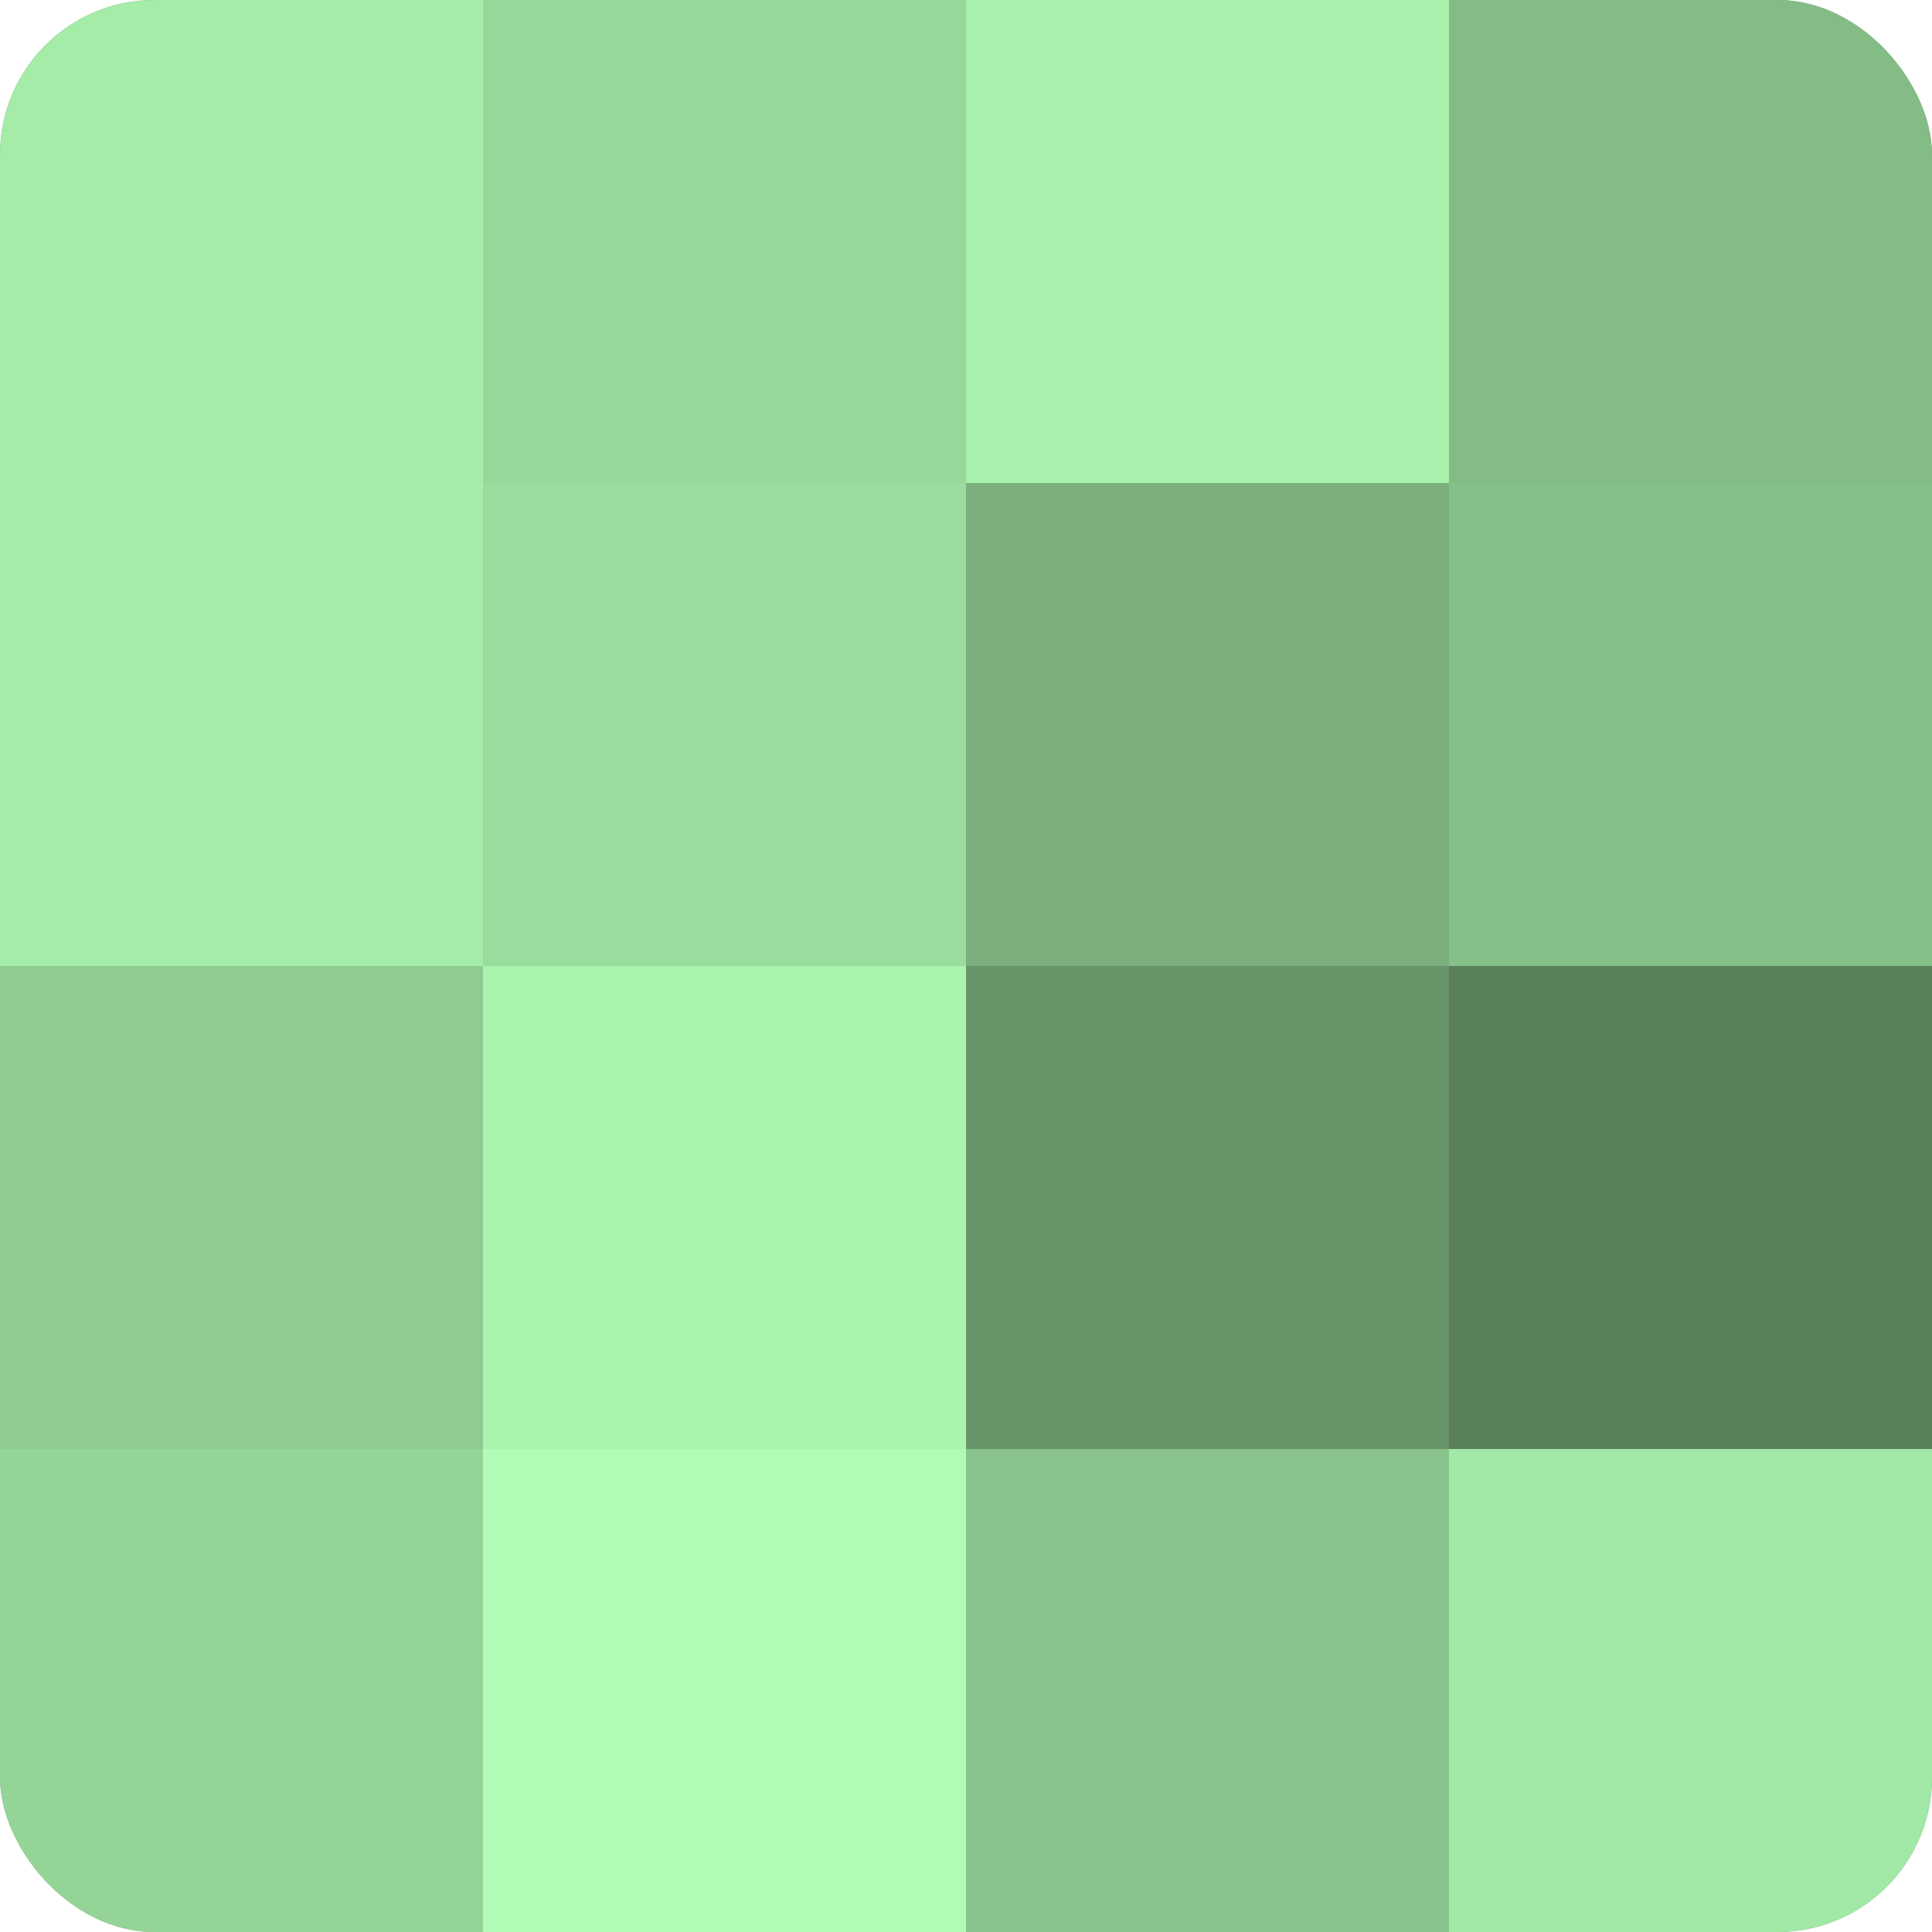 <?xml version="1.0" encoding="UTF-8"?>
<svg xmlns="http://www.w3.org/2000/svg" width="80" height="80" viewBox="0 0 100 100" preserveAspectRatio="xMidYMid meet"><defs><clipPath id="c" width="100" height="100"><rect width="100" height="100" rx="8" ry="8"/></clipPath></defs><g clip-path="url(#c)"><rect width="100" height="100" fill="#70a072"/><rect width="25" height="25" fill="#a5eca9"/><rect y="25" width="25" height="25" fill="#a5eca9"/><rect y="50" width="25" height="25" fill="#8fcc92"/><rect y="75" width="25" height="25" fill="#94d497"/><rect x="25" width="25" height="25" fill="#97d89a"/><rect x="25" y="25" width="25" height="25" fill="#9adc9d"/><rect x="25" y="50" width="25" height="25" fill="#abf4ae"/><rect x="25" y="75" width="25" height="25" fill="#b0fcb4"/><rect x="50" width="25" height="25" fill="#a8f0ab"/><rect x="50" y="25" width="25" height="25" fill="#7bb07e"/><rect x="50" y="50" width="25" height="25" fill="#68946a"/><rect x="50" y="75" width="25" height="25" fill="#89c48c"/><rect x="75" width="25" height="25" fill="#84bc86"/><rect x="75" y="25" width="25" height="25" fill="#86c089"/><rect x="75" y="50" width="25" height="25" fill="#5a805c"/><rect x="75" y="75" width="25" height="25" fill="#a2e8a6"/></g></svg>

